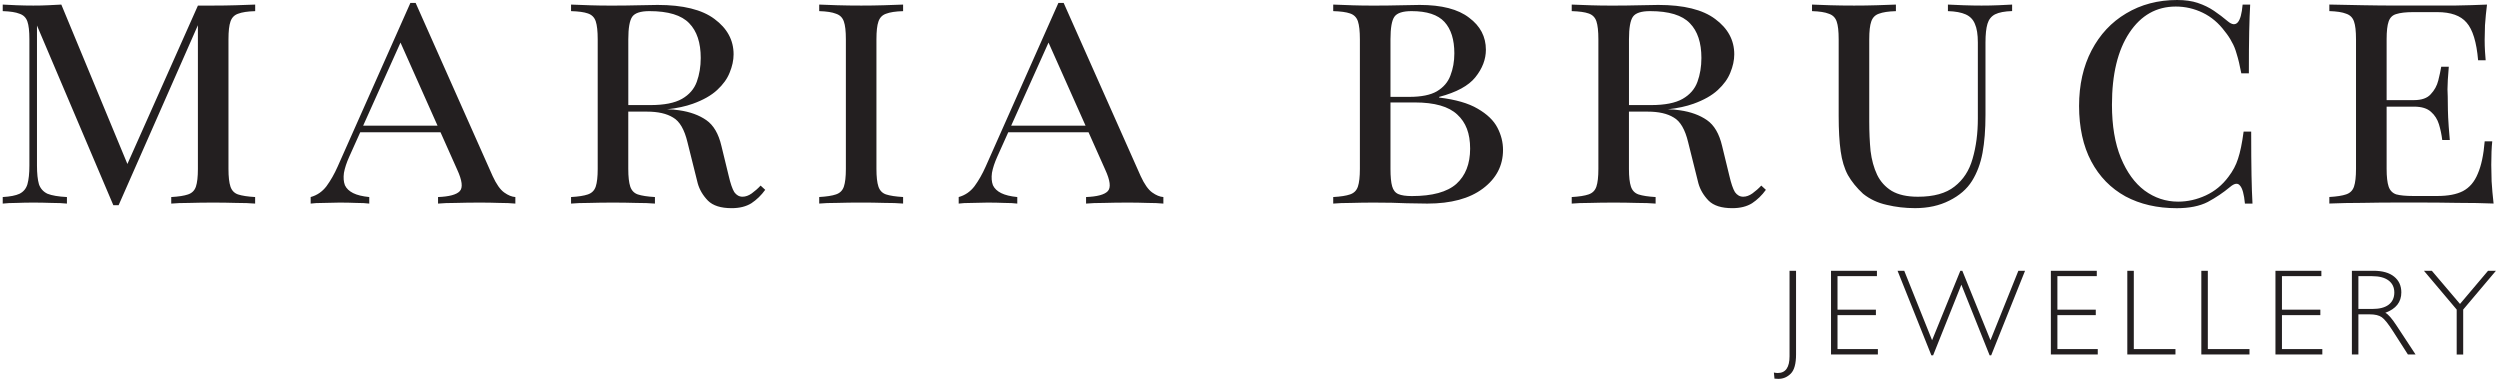<?xml version="1.0" encoding="UTF-8"?> <svg xmlns="http://www.w3.org/2000/svg" width="569" height="87" viewBox="0 0 569 87" fill="none"> <g clip-path="url(#clip0_203_2)"> <path fill-rule="evenodd" clip-rule="evenodd" d="M58.08 2.532V1.042C56.933 1.094 55.482 1.141 53.738 1.193C52.041 1.246 50.315 1.269 48.571 1.269H45.048L28.997 37.321L13.957 1.042C13.009 1.094 12.009 1.141 10.961 1.193C9.961 1.246 8.837 1.269 7.591 1.269C6.344 1.269 5.068 1.246 3.769 1.193C2.523 1.141 1.47 1.094 0.621 1.042V2.532C2.318 2.584 3.594 2.782 4.442 3.126C5.344 3.422 5.94 4.022 6.239 4.912C6.537 5.756 6.689 7.095 6.689 8.934V37.693C6.689 39.48 6.537 40.895 6.239 41.942C5.94 42.938 5.338 43.654 4.442 44.102C3.594 44.498 2.318 44.748 0.621 44.847V46.337C1.47 46.238 2.517 46.185 3.769 46.185C5.068 46.133 6.338 46.11 7.591 46.11C8.843 46.11 10.265 46.133 11.71 46.185C13.156 46.185 14.332 46.238 15.233 46.337V44.847C13.284 44.748 11.81 44.498 10.815 44.102C9.867 43.654 9.217 42.932 8.866 41.942C8.568 40.9 8.416 39.486 8.416 37.693V5.809L25.796 46.709H26.995L45.042 5.739V38.444C45.042 40.231 44.89 41.576 44.592 42.466C44.293 43.362 43.691 43.956 42.795 44.253C41.947 44.55 40.671 44.748 38.974 44.847V46.337C40.021 46.238 41.397 46.185 43.094 46.185C44.791 46.133 46.616 46.11 48.559 46.11C50.309 46.11 52.029 46.133 53.726 46.185C55.476 46.185 56.922 46.238 58.068 46.337V44.847C56.371 44.748 55.072 44.55 54.171 44.253C53.323 43.956 52.749 43.357 52.451 42.466C52.152 41.57 52 40.231 52 38.444V8.94C52 7.101 52.152 5.762 52.451 4.918C52.749 4.022 53.323 3.428 54.171 3.131C55.072 2.782 56.366 2.584 58.068 2.538L58.08 2.532ZM112.128 40.08L94.601 0.669H93.402L76.847 37.92C76.098 39.608 75.249 41.098 74.301 42.391C73.353 43.63 72.154 44.451 70.708 44.847V46.337C71.358 46.238 72.382 46.185 73.781 46.185C75.226 46.133 76.379 46.11 77.227 46.11C78.573 46.11 79.849 46.133 81.049 46.185C82.295 46.185 83.296 46.238 84.045 46.337V44.847C82.494 44.695 81.271 44.399 80.376 43.95C79.48 43.502 78.854 42.908 78.503 42.163C78.204 41.366 78.129 40.423 78.281 39.335C78.48 38.24 78.877 37.024 79.48 35.685L81.991 30.098H100.26L104.046 38.59C105.193 41.075 105.392 42.711 104.643 43.508C103.894 44.305 102.244 44.748 99.698 44.847V46.337C100.746 46.238 102.121 46.185 103.818 46.185C105.515 46.133 107.341 46.11 109.284 46.11C110.729 46.11 112.18 46.133 113.626 46.185C115.077 46.185 116.3 46.238 117.295 46.337V44.847C116.493 44.794 115.645 44.451 114.749 43.805C113.848 43.159 112.976 41.919 112.128 40.08ZM99.587 28.608L91.155 9.691L82.652 28.608H99.587ZM134.089 1.193C132.392 1.141 131.017 1.094 129.97 1.042V2.532C131.667 2.584 132.942 2.753 133.791 3.056C134.692 3.353 135.289 3.952 135.588 4.843C135.886 5.739 136.038 7.101 136.038 8.94V38.444C136.038 40.231 135.886 41.576 135.588 42.466C135.289 43.362 134.686 43.956 133.791 44.253C132.942 44.55 131.667 44.748 129.97 44.847V46.337C131.017 46.238 132.392 46.185 134.089 46.185C135.786 46.133 137.612 46.11 139.555 46.11C141.305 46.11 143.025 46.133 144.722 46.185C146.472 46.185 147.917 46.238 149.064 46.337V44.847C147.367 44.748 146.068 44.55 145.167 44.253C144.318 43.956 143.745 43.357 143.447 42.466C143.148 41.57 142.996 40.231 142.996 38.444V25.406H147.268C149.766 25.406 151.739 25.855 153.184 26.745C154.682 27.589 155.782 29.475 156.479 32.408L158.802 41.721C159.2 43.159 159.978 44.48 161.125 45.667C162.272 46.808 164.068 47.379 166.52 47.379C168.317 47.379 169.815 47.006 171.014 46.261C172.214 45.464 173.262 44.451 174.163 43.205L173.115 42.239C172.518 42.885 171.84 43.479 171.091 44.026C170.388 44.521 169.692 44.771 168.996 44.771C168.247 44.771 167.62 44.422 167.123 43.729C166.672 42.984 166.251 41.744 165.847 40.004L164.197 33.223C163.548 30.441 162.401 28.48 160.75 27.339C159.1 26.198 157.052 25.453 154.606 25.104C153.705 24.952 152.833 24.883 151.984 24.883C151.943 24.883 151.902 24.883 151.856 24.877C154.097 24.626 156.04 24.207 157.678 23.619C160.025 22.776 161.874 21.734 163.22 20.488C164.566 19.248 165.514 17.933 166.064 16.542C166.661 15.104 166.965 13.713 166.965 12.368C166.965 9.138 165.514 6.461 162.623 4.325C159.779 2.188 155.454 1.123 149.667 1.123C148.865 1.123 147.443 1.147 145.395 1.199C143.4 1.251 141.299 1.275 139.104 1.275C137.454 1.275 135.781 1.251 134.084 1.199L134.089 1.193ZM143.002 23.916H148.023C151.171 23.916 153.564 23.445 155.215 22.502C156.865 21.559 157.988 20.267 158.585 18.625C159.182 16.984 159.486 15.174 159.486 13.189C159.486 9.714 158.614 7.078 156.865 5.291C155.115 3.452 152.096 2.532 147.8 2.532C145.805 2.532 144.506 2.957 143.903 3.801C143.306 4.645 143.002 6.356 143.002 8.94V23.916ZM205.546 2.532V1.042C204.399 1.094 202.948 1.141 201.204 1.193C199.507 1.246 197.781 1.269 196.037 1.269C194.088 1.269 192.268 1.246 190.571 1.193C188.874 1.141 187.499 1.094 186.452 1.042V2.532C188.149 2.584 189.424 2.782 190.273 3.126C191.174 3.422 191.771 4.022 192.069 4.912C192.368 5.756 192.52 7.095 192.52 8.934V38.438C192.52 40.225 192.368 41.57 192.069 42.46C191.771 43.357 191.168 43.95 190.273 44.247C189.424 44.544 188.149 44.742 186.452 44.841V46.331C187.499 46.232 188.874 46.18 190.571 46.18C192.268 46.127 194.094 46.104 196.037 46.104C197.787 46.104 199.507 46.127 201.204 46.18C202.954 46.18 204.399 46.232 205.546 46.331V44.841C203.849 44.742 202.55 44.544 201.649 44.247C200.8 43.95 200.227 43.351 199.928 42.46C199.63 41.564 199.478 40.225 199.478 38.438V8.94C199.478 7.101 199.63 5.762 199.928 4.918C200.227 4.022 200.8 3.428 201.649 3.131C202.55 2.782 203.849 2.584 205.546 2.538V2.532ZM259.617 40.08L242.091 0.669H240.891L224.336 37.92C223.587 39.608 222.739 41.098 221.791 42.391C220.843 43.63 219.643 44.451 218.198 44.847V46.337C218.847 46.238 219.871 46.185 221.27 46.185C222.721 46.133 223.868 46.11 224.717 46.11C226.063 46.11 227.338 46.133 228.538 46.185C229.784 46.185 230.785 46.238 231.534 46.337V44.847C229.983 44.695 228.76 44.399 227.865 43.95C226.964 43.502 226.343 42.908 225.992 42.163C225.694 41.366 225.618 40.423 225.77 39.335C225.969 38.24 226.367 37.024 226.97 35.685L229.48 30.098H247.749L251.536 38.59C252.682 41.075 252.881 42.711 252.132 43.508C251.383 44.305 249.733 44.748 247.188 44.847V46.337C248.235 46.238 249.61 46.185 251.307 46.185C253.004 46.133 254.83 46.11 256.773 46.11C258.224 46.11 259.67 46.133 261.115 46.185C262.56 46.185 263.789 46.238 264.784 46.337V44.847C263.988 44.794 263.134 44.451 262.238 43.805C261.337 43.159 260.465 41.919 259.617 40.08ZM247.076 28.608L238.644 9.691L230.141 28.608H247.076ZM307.561 1.193C305.864 1.141 304.489 1.094 303.441 1.042V2.532C305.138 2.584 306.414 2.753 307.262 3.056C308.164 3.353 308.76 3.952 309.059 4.843C309.357 5.739 309.51 7.101 309.51 8.94V38.444C309.51 40.231 309.357 41.576 309.059 42.466C308.76 43.362 308.158 43.956 307.262 44.253C306.414 44.55 305.138 44.748 303.441 44.847V46.337C304.489 46.238 305.864 46.185 307.561 46.185C309.258 46.133 310.978 46.11 312.728 46.11C315.625 46.11 318.094 46.162 320.142 46.261C322.237 46.313 323.811 46.337 324.859 46.337C330.254 46.337 334.473 45.196 337.516 42.908C340.559 40.621 342.087 37.693 342.087 34.12C342.087 32.379 341.665 30.691 340.811 29.056C339.962 27.414 338.464 25.977 336.317 24.737C334.222 23.497 331.296 22.653 327.551 22.205V22.054C331.495 21.012 334.239 19.522 335.79 17.584C337.388 15.599 338.189 13.509 338.189 11.327C338.189 8.347 336.914 5.914 334.368 4.028C331.869 2.09 328.124 1.123 323.133 1.123C322.331 1.123 320.909 1.147 318.861 1.199C316.865 1.251 314.764 1.275 312.57 1.275C310.92 1.275 309.252 1.251 307.549 1.199L307.561 1.193ZM317.374 3.801C317.971 2.957 319.27 2.532 321.272 2.532C324.765 2.532 327.264 3.353 328.762 4.988C330.26 6.63 331.009 9.01 331.009 12.142C331.009 13.981 330.711 15.669 330.108 17.205C329.558 18.695 328.534 19.889 327.036 20.779C325.59 21.623 323.49 22.048 320.745 22.048H316.473V8.94C316.473 6.356 316.772 4.645 317.374 3.801ZM316.473 23.323V38.444C316.473 40.184 316.596 41.5 316.848 42.391C317.099 43.287 317.573 43.88 318.27 44.177C318.966 44.474 319.99 44.626 321.342 44.626C325.988 44.626 329.359 43.706 331.454 41.867C333.549 39.981 334.602 37.298 334.602 33.823C334.602 30.348 333.631 27.863 331.682 26.076C329.733 24.236 326.515 23.317 322.021 23.317H316.479L316.473 23.323ZM361.842 1.193C360.145 1.141 358.77 1.094 357.723 1.042V2.532C359.42 2.584 360.695 2.753 361.544 3.056C362.445 3.353 363.042 3.952 363.34 4.843C363.639 5.739 363.791 7.101 363.791 8.94V38.444C363.791 40.231 363.639 41.576 363.34 42.466C363.042 43.362 362.439 43.956 361.544 44.253C360.695 44.55 359.42 44.748 357.723 44.847V46.337C358.77 46.238 360.145 46.185 361.842 46.185C363.539 46.133 365.365 46.11 367.308 46.11C369.058 46.11 370.778 46.133 372.475 46.185C374.225 46.185 375.67 46.238 376.817 46.337V44.847C375.12 44.748 373.821 44.55 372.92 44.253C372.071 43.956 371.498 43.357 371.199 42.466C370.901 41.57 370.749 40.231 370.749 38.444V25.406H375.021C377.519 25.406 379.491 25.855 380.937 26.745C382.435 27.589 383.535 29.475 384.231 32.408L386.555 41.721C386.953 43.159 387.731 44.48 388.878 45.667C390.025 46.808 391.821 47.379 394.273 47.379C396.07 47.379 397.568 47.006 398.767 46.261C399.967 45.464 401.014 44.451 401.916 43.205L400.868 42.239C400.271 42.885 399.592 43.479 398.843 44.026C398.141 44.521 397.445 44.771 396.748 44.771C395.999 44.771 395.373 44.422 394.876 43.729C394.425 42.984 394.004 41.744 393.6 40.004L391.95 33.223C391.3 30.441 390.153 28.48 388.503 27.339C386.853 26.198 384.805 25.453 382.359 25.104C381.458 24.952 380.586 24.883 379.737 24.883C379.696 24.883 379.655 24.883 379.608 24.877C381.85 24.626 383.793 24.207 385.431 23.619C387.778 22.776 389.627 21.734 390.973 20.488C392.319 19.248 393.267 17.933 393.817 16.542C394.414 15.104 394.718 13.713 394.718 12.368C394.718 9.138 393.273 6.461 390.376 4.325C387.532 2.188 383.213 1.123 377.42 1.123C376.624 1.123 375.196 1.147 373.148 1.199C371.153 1.251 369.052 1.275 366.857 1.275C365.207 1.275 363.539 1.251 361.837 1.199L361.842 1.193ZM370.755 23.916H375.776C378.924 23.916 381.317 23.445 382.967 22.502C384.618 21.559 385.741 20.267 386.338 18.625C386.935 16.984 387.239 15.174 387.239 13.189C387.239 9.714 386.367 7.078 384.618 5.291C382.868 3.452 379.848 2.532 375.553 2.532C373.558 2.532 372.259 2.957 371.656 3.801C371.059 4.645 370.755 6.356 370.755 8.94V23.916ZM457.959 2.532V1.042C457.163 1.094 456.109 1.141 454.81 1.193C453.564 1.246 452.288 1.269 450.989 1.269C449.69 1.269 448.367 1.246 446.869 1.193C445.424 1.141 444.248 1.094 443.347 1.042V2.532C445.044 2.584 446.395 2.829 447.39 3.277C448.391 3.725 449.087 4.447 449.485 5.436C449.936 6.432 450.158 7.846 450.158 9.685V26.972C450.158 30.348 449.76 33.404 448.958 36.133C448.209 38.817 446.834 40.924 444.839 42.466C442.89 44.009 440.122 44.777 436.523 44.777C434.025 44.777 432.029 44.329 430.531 43.438C429.086 42.542 427.986 41.325 427.236 39.789C426.487 38.2 425.99 36.384 425.738 34.352C425.539 32.269 425.44 30.034 425.44 27.647V8.94C425.44 7.101 425.592 5.762 425.891 4.918C426.189 4.022 426.762 3.428 427.611 3.131C428.512 2.782 429.811 2.584 431.508 2.538V1.042C430.361 1.094 428.91 1.141 427.166 1.193C425.469 1.246 423.749 1.269 421.999 1.269C420.05 1.269 418.231 1.246 416.533 1.193C414.836 1.141 413.461 1.094 412.414 1.042V2.532C414.111 2.584 415.387 2.782 416.235 3.126C417.136 3.422 417.733 4.022 418.032 4.912C418.33 5.756 418.482 7.095 418.482 8.934V26.367C418.482 29.597 418.634 32.275 418.933 34.411C419.231 36.547 419.781 38.357 420.583 39.847C421.431 41.337 422.578 42.751 424.03 44.096C425.58 45.336 427.377 46.18 429.425 46.628C431.473 47.123 433.621 47.373 435.868 47.373C438.817 47.373 441.41 46.802 443.657 45.662C445.951 44.521 447.677 43.031 448.824 41.191C449.971 39.352 450.773 37.216 451.223 34.783C451.674 32.35 451.896 29.469 451.896 26.14V9.674C451.896 7.834 452.048 6.42 452.347 5.425C452.645 4.429 453.219 3.713 454.067 3.265C454.968 2.817 456.267 2.573 457.964 2.52L457.959 2.532ZM500.232 0.669C498.886 0.221 497.312 0 495.516 0C491.173 0 487.3 1.019 483.906 3.056C480.558 5.041 477.937 7.846 476.041 11.472C474.145 15.098 473.197 19.318 473.197 24.137C473.197 28.957 474.121 33.252 475.97 36.727C477.82 40.202 480.418 42.862 483.759 44.701C487.106 46.488 490.998 47.385 495.445 47.385C498.289 47.385 500.642 46.913 502.485 45.97C504.334 44.975 506.031 43.834 507.576 42.542C508.577 41.698 509.326 41.599 509.823 42.245C510.373 42.839 510.748 44.206 510.947 46.343H512.667C512.568 44.602 512.492 42.466 512.445 39.934C512.398 37.402 512.369 34.073 512.369 29.952H510.648C510.297 32.583 509.876 34.643 509.373 36.133C508.922 37.571 508.196 38.939 507.202 40.231C505.803 42.117 504.083 43.531 502.034 44.48C499.986 45.423 497.891 45.894 495.744 45.894C492.947 45.894 490.401 45.05 488.101 43.362C485.854 41.675 484.058 39.189 482.706 35.912C481.36 32.635 480.681 28.613 480.681 23.841C480.681 16.885 482.004 11.426 484.649 7.45C487.294 3.475 490.817 1.49 495.211 1.49C497.359 1.49 499.407 1.962 501.356 2.904C503.304 3.847 504.978 5.262 506.377 7.153C507.026 7.951 507.553 8.742 507.951 9.54C508.401 10.285 508.776 11.204 509.074 12.299C509.425 13.393 509.776 14.854 510.122 16.693H511.842C511.842 12.718 511.866 9.54 511.918 7.159C511.971 4.773 512.041 2.741 512.141 1.048H510.42C510.069 5.169 508.945 6.437 507.049 4.848C506.049 4.004 505.001 3.207 503.901 2.462C502.801 1.717 501.578 1.123 500.232 0.675V0.669ZM565.591 5.663C565.691 4.173 565.843 2.631 566.042 1.042C563.841 1.141 561.349 1.216 558.551 1.263H545.367C542.968 1.263 540.422 1.24 537.725 1.187C535.08 1.135 532.558 1.088 530.158 1.036V2.526C531.855 2.578 533.131 2.776 533.98 3.12C534.881 3.417 535.478 4.016 535.776 4.907C536.075 5.751 536.227 7.089 536.227 8.929V38.433C536.227 40.219 536.075 41.564 535.776 42.455C535.478 43.351 534.875 43.945 533.98 44.241C533.131 44.538 531.855 44.736 530.158 44.835V46.325C532.558 46.226 535.074 46.174 537.725 46.174C540.422 46.121 542.968 46.098 545.367 46.098H551.137C553.536 46.098 556.257 46.121 559.3 46.174C562.343 46.174 565.094 46.226 567.54 46.325C567.341 44.585 567.189 42.897 567.089 41.261C567.037 39.62 567.013 38.38 567.013 37.536C567.013 35.301 567.089 33.514 567.235 32.17H565.515C565.263 35.249 564.743 37.705 563.941 39.544C563.192 41.384 562.068 42.699 560.57 43.491C559.125 44.236 557.176 44.608 554.73 44.608H549.265C547.567 44.608 546.268 44.486 545.367 44.236C544.519 43.939 543.945 43.339 543.647 42.449C543.348 41.552 543.196 40.214 543.196 38.427V24.271H549.411C551.16 24.271 552.454 24.667 553.308 25.465C554.157 26.21 554.754 27.152 555.105 28.293C555.456 29.434 555.702 30.627 555.854 31.867H557.574C557.375 29.58 557.252 27.868 557.2 26.728C557.153 25.587 557.123 24.516 557.123 23.526C557.123 22.537 557.1 21.466 557.047 20.325C557.047 19.184 557.147 17.467 557.346 15.186H555.625C555.473 16.082 555.251 17.124 554.952 18.317C554.654 19.51 554.081 20.552 553.232 21.448C552.436 22.345 551.16 22.787 549.411 22.787H543.196V8.94C543.196 7.101 543.348 5.762 543.647 4.918C543.945 4.022 544.519 3.452 545.367 3.207C546.268 2.91 547.567 2.759 549.265 2.759H554.73C557.826 2.759 560.049 3.556 561.395 5.145C562.794 6.734 563.666 9.592 564.017 13.713H565.737C565.685 13.166 565.638 12.497 565.585 11.699C565.538 10.855 565.509 9.988 565.509 9.092C565.509 8.294 565.533 7.153 565.585 5.663H565.591ZM408.78 80.683V61.627H407.299V81.079C407.299 83.629 406.404 84.897 404.613 84.897C404.338 84.897 404.046 84.862 403.736 84.787L403.87 86.178C404.21 86.213 404.508 86.23 404.76 86.23C405.848 86.23 406.79 85.829 407.586 85.031C408.382 84.228 408.78 82.779 408.78 80.677V80.683ZM427.19 62.855V61.627H416.738V80.683H427.406V79.455H418.219V71.72H426.956V70.48H418.219V62.855H427.19ZM439.976 80.875L446.407 64.793L452.838 80.875H453.195L460.902 61.627H459.381L453.031 77.436L446.624 61.627H446.173L439.742 77.436L433.404 61.627H431.883L439.578 80.875H439.976ZM477.229 62.855V61.627H466.777V80.683H477.451V79.455H468.264V71.72H477V70.48H468.264V62.855H477.234H477.229ZM485.655 79.455V61.627H484.175V80.683H495.135V79.455H485.655ZM502.503 79.455V61.627H501.022V80.683H511.983V79.455H502.503ZM528.344 62.855V61.627H517.893V80.683H528.561V79.455H519.373V71.72H528.11V70.48H519.373V62.855H528.344ZM540.2 61.627H535.29V80.683H536.771V71.545H539.363C540.563 71.545 541.47 71.766 542.09 72.197C542.71 72.622 543.582 73.71 544.694 75.457L548.041 80.683H549.785L545.449 74.095C544.378 72.459 543.53 71.487 542.898 71.19C545.332 70.3 546.543 68.751 546.543 66.551C546.543 65.044 545.999 63.845 544.911 62.966C543.822 62.075 542.248 61.627 540.194 61.627H540.2ZM536.771 70.317V62.855H539.896C541.523 62.855 542.769 63.181 543.641 63.839C544.507 64.491 544.946 65.405 544.946 66.58C544.946 67.756 544.519 68.693 543.658 69.351C542.81 69.997 541.575 70.317 539.954 70.317H536.771ZM560.623 70.457L568.072 61.633H566.276L559.897 69.176L553.49 61.633H551.693L559.142 70.457V80.689H560.623V70.457Z" fill="#231F20"></path> </g> <defs> <clipPath id="clip0_203_2"> <rect width="567.434" height="86.236" fill="white" transform="translate(0.627)"></rect> </clipPath> </defs> </svg> 